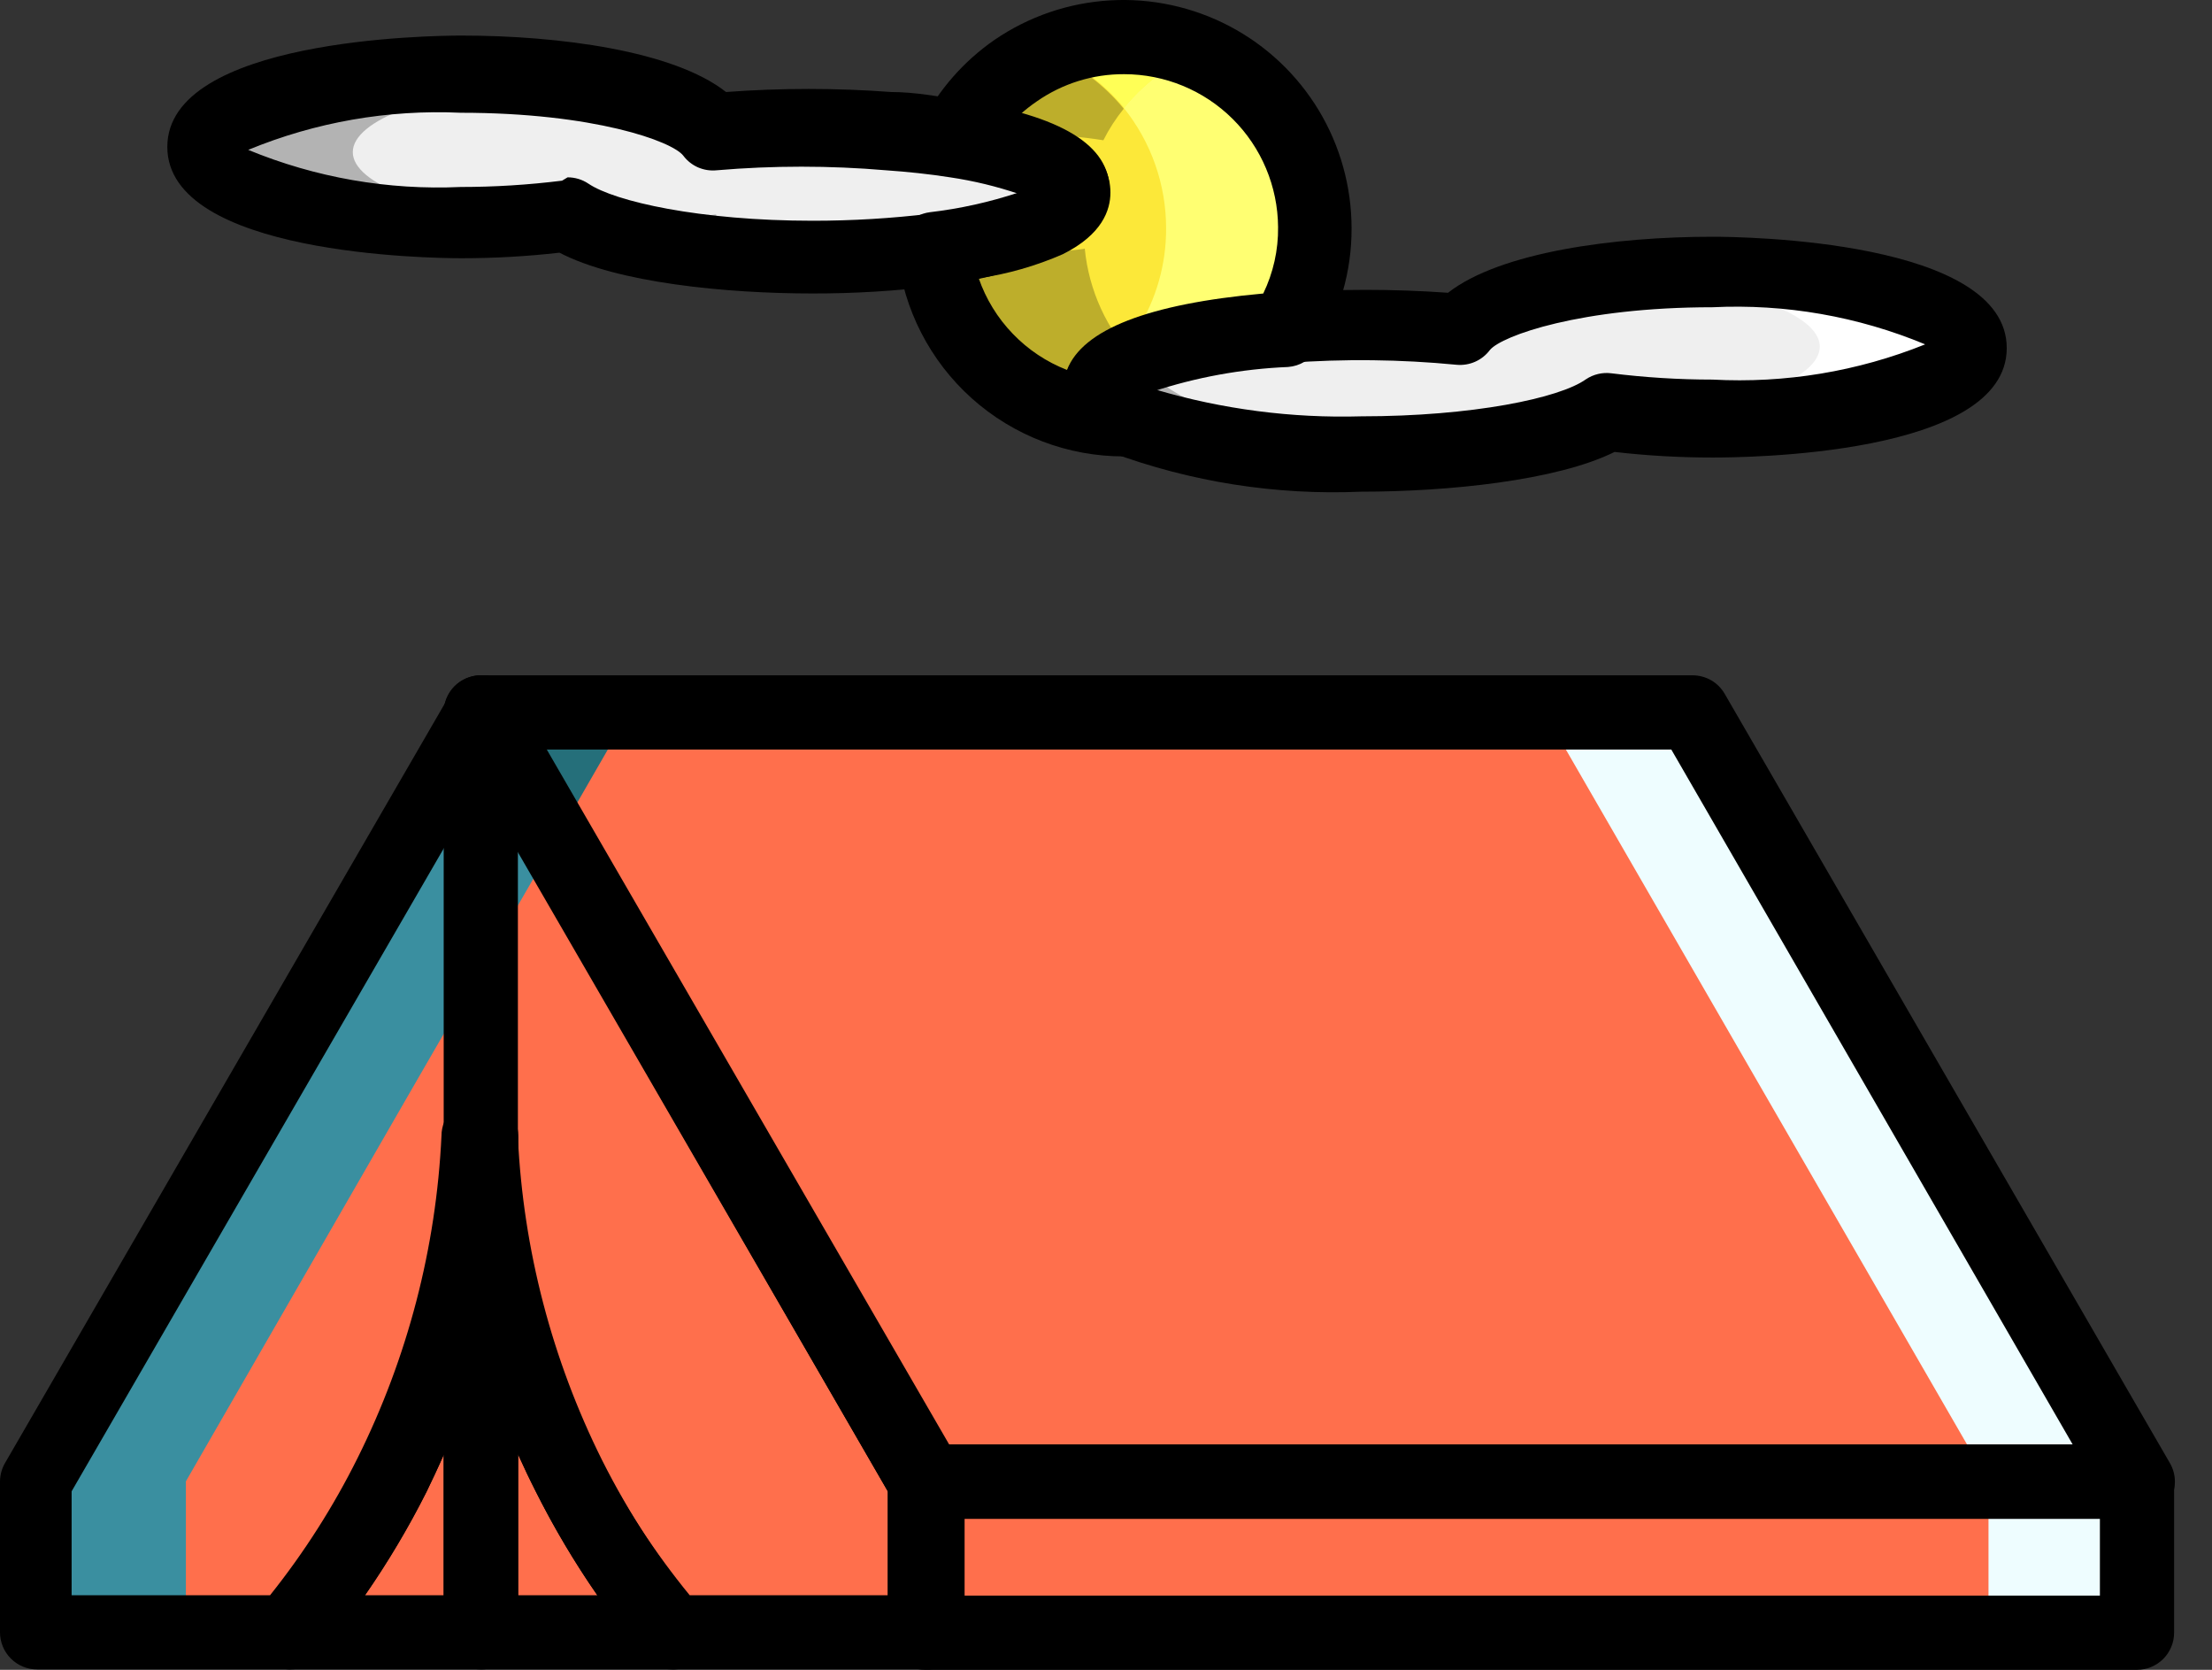 <svg width="53" height="40" viewBox="0 0 53 40" fill="none" xmlns="http://www.w3.org/2000/svg">
<rect x="0" y="0" width="53" height="40" fill="#333333" stroke="none"/>
<path d="M51.201 35.494H22.16L16.845 26.276L11.529 17.067H40.561L45.877 26.276L51.201 35.494Z" fill="#FF6F4C"/>
<path d="M22.161 35.485V39.103H16.098C15.123 37.944 14.285 36.676 13.6 35.325C12.348 32.809 11.631 30.061 11.494 27.254C11.36 30.06 10.646 32.809 9.396 35.325C8.719 36.675 7.89 37.943 6.925 39.103H0.889V35.485L6.222 26.276L11.556 17.067L16.889 26.276L22.223 35.485" fill="#FF6F4C"/>
<path d="M51.203 35.493V39.111H22.162V35.493H51.203Z" fill="#FF6F4C"/>
<path d="M16.099 39.102H11.522V27.253C11.651 30.058 12.359 32.806 13.602 35.325C14.286 36.676 15.125 37.943 16.099 39.102Z" fill="#FF6F4C"/>
<path d="M11.521 27.253V39.102H6.952C7.918 37.942 8.747 36.674 9.423 35.325C10.673 32.808 11.387 30.06 11.521 27.253Z" fill="#FF6F4C"/>
<path d="M26.365 9.333C26.365 9.573 26.596 9.804 27.014 10.009H26.934C25.809 10.007 24.724 9.591 23.886 8.84C23.048 8.089 22.516 7.056 22.392 5.937C23.309 5.844 24.208 5.617 25.059 5.262C25.468 5.057 25.699 4.826 25.699 4.586C25.699 4.053 24.579 3.582 22.872 3.315C23.21 2.655 23.708 2.089 24.321 1.671C25.19 1.067 26.241 0.783 27.296 0.866C28.35 0.95 29.344 1.397 30.106 2.13C30.869 2.863 31.354 3.838 31.479 4.889C31.604 5.94 31.361 7.001 30.792 7.893C28.205 8.08 26.348 8.657 26.348 9.351" fill="#FCE839"/>
<path d="M47.193 8.302C47.193 9.271 44.437 10.08 41.032 10.08C40.182 10.068 39.333 10.002 38.49 9.884C37.601 10.471 35.317 10.889 32.605 10.889C30.696 10.961 28.79 10.659 26.997 10C26.588 9.795 26.356 9.564 26.356 9.324C26.356 8.631 28.223 8.053 30.801 7.866C31.37 7.822 31.983 7.795 32.579 7.795C33.468 7.795 34.241 7.84 34.979 7.911C35.575 7.129 38.046 6.533 40.997 6.533C44.401 6.533 47.157 7.315 47.157 8.266" fill="#EFEFEF"/>
<path d="M25.726 4.612C25.726 4.852 25.495 5.084 25.086 5.288C24.235 5.643 23.336 5.871 22.419 5.964C21.446 6.082 20.466 6.141 19.486 6.141C16.819 6.141 14.49 5.724 13.61 5.137C12.77 5.243 11.923 5.296 11.076 5.297C7.672 5.297 4.916 4.524 4.916 3.519C4.916 2.515 7.672 1.741 11.076 1.741C14.028 1.741 16.499 2.337 17.094 3.119C17.814 3.11 18.623 3.11 19.468 3.11C20.099 3.11 20.712 3.11 21.246 3.172C21.779 3.235 22.366 3.279 22.863 3.359C24.57 3.626 25.69 4.097 25.69 4.63" fill="#EFEFEF"/>
<path d="M20.535 3.11L20.633 3.199H21.273H21.166H20.535" fill="#B3B3B3"/>
<path d="M11.521 17.067L6.205 26.276L0.898 35.485L6.205 26.276L11.521 17.067L13.298 20.151L11.521 17.067Z" fill="#BFBFBF"/>
<path d="M11.521 17.067L6.205 26.276L0.898 35.485V39.103H4.454V35.485L9.76 26.276L13.298 20.151L11.521 17.067Z" fill="#3A8FA0"/>
<path d="M11.058 1.822C7.653 1.822 4.898 2.604 4.898 3.599C4.898 4.595 7.653 5.377 11.058 5.377C11.653 5.377 12.222 5.377 12.765 5.297C10.267 5.075 8.453 4.408 8.453 3.644C8.453 2.879 10.285 2.204 12.8 1.982C12.24 1.937 11.662 1.902 11.022 1.902" fill="#B3B3B3"/>
<path d="M26.934 0.888C26.013 0.892 25.115 1.174 24.357 1.697C23.821 2.068 23.372 2.55 23.041 3.111C23.663 3.111 24.268 3.111 24.819 3.173C25.37 3.235 25.939 3.28 26.437 3.36C26.572 3.091 26.736 2.838 26.925 2.604C26.448 2.024 25.838 1.566 25.148 1.271C25.71 1.032 26.314 0.909 26.925 0.906" fill="#BDAE2B"/>
<path d="M25.956 5.964C24.983 6.082 24.003 6.142 23.023 6.142H22.427C22.579 7.216 23.111 8.201 23.926 8.919C24.741 9.636 25.786 10.038 26.872 10.053H27.04C26.631 9.848 26.4 9.617 26.4 9.377C26.4 9.137 26.694 8.844 27.209 8.622C26.517 7.893 26.089 6.955 25.991 5.955" fill="#BDAE2B"/>
<path d="M27.175 8.604C26.659 8.827 26.366 9.084 26.366 9.36C26.366 9.636 26.597 9.831 27.006 10.036C27.547 10.273 28.113 10.446 28.695 10.551C29.985 10.783 31.295 10.896 32.606 10.889C31.993 10.889 31.388 10.889 30.828 10.818C31.477 10.773 32.081 10.702 32.606 10.613C31.895 10.515 31.202 10.321 30.544 10.036H30.49C29.867 10.038 29.25 9.911 28.677 9.664C28.105 9.416 27.59 9.052 27.166 8.596" fill="#B3B3B3"/>
<path d="M17.156 5.137C16.316 5.243 15.47 5.296 14.623 5.297H13.867C15.622 5.952 17.489 6.254 19.361 6.186H19.476C20.09 6.186 20.667 6.186 21.254 6.115C19.849 6.117 18.46 5.813 17.183 5.226" fill="#B3B3B3"/>
<path d="M11.529 17.067L13.298 20.151L11.529 17.067Z" fill="#BFBFBF"/>
<path d="M15.076 17.067H11.529L13.298 20.151L15.076 17.067Z" fill="#256F7A"/>
<path d="M40.561 17.067H37.006L42.322 26.276L47.646 35.494H51.202L45.877 26.276L40.561 17.067Z" fill="#EEFDFF"/>
<path d="M51.201 35.493H47.645V39.111H51.201V35.493Z" fill="#EEFDFF"/>
<path d="M26.935 0.888C27.546 0.891 28.151 1.015 28.713 1.253C28.424 1.374 28.147 1.523 27.886 1.697C27.525 1.946 27.202 2.245 26.926 2.586C27.582 3.403 27.94 4.419 27.94 5.466C27.945 6.328 27.704 7.172 27.246 7.902C27.815 7.857 28.42 7.831 29.024 7.831C29.629 7.831 30.224 7.831 30.802 7.893C31.209 7.258 31.451 6.53 31.504 5.777C31.504 5.671 31.504 5.573 31.504 5.466C31.504 4.254 31.023 3.091 30.167 2.232C29.31 1.374 28.148 0.891 26.935 0.888Z" fill="#FFFF72"/>
<path d="M26.934 0.888C26.323 0.891 25.719 1.015 25.156 1.253C25.847 1.549 26.457 2.006 26.934 2.586C27.21 2.245 27.533 1.946 27.894 1.697C28.155 1.523 28.432 1.374 28.721 1.253C28.158 1.015 27.554 0.891 26.943 0.888" fill="#FFFF56"/>
<path d="M31.557 7.857H30.863L31.459 7.911L31.557 7.822" fill="white"/>
<path d="M34.935 9.885C34.214 10.271 33.427 10.518 32.615 10.614C33.148 10.702 33.744 10.774 34.393 10.818C33.833 10.818 33.246 10.889 32.615 10.889H32.74C34.611 10.954 36.477 10.652 38.233 10H37.477C36.629 10.015 35.779 9.976 34.935 9.885Z" fill="white"/>
<path d="M32.623 10.613C32.081 10.702 31.476 10.773 30.845 10.817C31.414 10.817 32.018 10.888 32.623 10.888C33.245 10.888 33.832 10.888 34.401 10.817C33.77 10.773 33.174 10.702 32.623 10.613Z" fill="white"/>
<path d="M45.3 7.058C46.465 7.369 47.193 7.813 47.193 8.302C47.193 8.791 46.491 9.244 45.3 9.555C46.465 9.244 47.193 8.8 47.193 8.302C47.193 7.804 46.465 7.369 45.3 7.058Z" fill="white"/>
<path d="M41.033 6.569C40.428 6.569 39.851 6.569 39.255 6.649C41.771 6.871 43.602 7.537 43.602 8.302C43.602 9.066 41.824 9.742 39.291 9.964C39.833 10.009 40.402 10.044 40.997 10.044C42.435 10.063 43.868 9.899 45.264 9.555C46.429 9.244 47.158 8.8 47.158 8.302C47.158 7.804 46.429 7.369 45.264 7.057C43.868 6.714 42.435 6.549 40.997 6.569" fill="white"/>
<path d="M51.201 36.382H22.16C22.005 36.381 21.852 36.34 21.718 36.261C21.584 36.184 21.473 36.072 21.395 35.938L10.755 17.51C10.677 17.375 10.636 17.222 10.636 17.066C10.636 16.91 10.677 16.757 10.755 16.622C10.833 16.486 10.946 16.373 11.082 16.295C11.218 16.217 11.372 16.176 11.528 16.177H40.56C40.715 16.178 40.868 16.22 41.002 16.297C41.136 16.375 41.247 16.487 41.325 16.622L51.992 35.049C52.07 35.184 52.111 35.337 52.111 35.493C52.111 35.649 52.07 35.802 51.992 35.938C51.912 36.076 51.797 36.19 51.657 36.268C51.518 36.346 51.36 36.386 51.201 36.382ZM22.675 34.604H49.663L40.045 17.955H13.066L22.675 34.604Z" fill="black"/>
<path d="M22.161 39.991H16.098C15.969 39.99 15.842 39.961 15.725 39.905C15.609 39.85 15.505 39.77 15.423 39.671C14.412 38.459 13.544 37.135 12.836 35.724C12.306 34.671 11.869 33.573 11.529 32.444C11.183 33.571 10.746 34.668 10.223 35.724C9.512 37.133 8.645 38.458 7.636 39.671C7.552 39.771 7.448 39.852 7.329 39.907C7.211 39.962 7.082 39.991 6.951 39.991H0.889C0.653 39.991 0.427 39.897 0.26 39.73C0.094 39.564 0 39.338 0 39.102V35.484C0.002 35.328 0.045 35.174 0.124 35.04L10.791 16.622C10.869 16.487 10.98 16.375 11.114 16.297C11.249 16.22 11.401 16.178 11.556 16.177C11.713 16.176 11.867 16.217 12.002 16.295C12.138 16.373 12.251 16.486 12.329 16.622L22.996 35.04C23.073 35.175 23.113 35.328 23.112 35.484V39.102C23.112 39.224 23.087 39.345 23.039 39.457C22.99 39.569 22.919 39.67 22.83 39.754C22.741 39.837 22.635 39.901 22.52 39.942C22.405 39.983 22.283 39.999 22.161 39.991ZM16.525 38.213H21.272V35.724L11.494 18.835L1.716 35.724V38.213H6.471C7.285 37.194 7.988 36.091 8.569 34.924C9.767 32.52 10.451 29.892 10.578 27.208C10.578 26.973 10.672 26.747 10.838 26.58C11.005 26.413 11.231 26.32 11.467 26.32C11.703 26.32 11.929 26.413 12.096 26.58C12.262 26.747 12.356 26.973 12.356 27.208C12.486 29.895 13.173 32.526 14.374 34.933C14.974 36.099 15.695 37.198 16.525 38.213Z" fill="black"/>
<path d="M51.203 40H22.162C21.926 40 21.7 39.906 21.533 39.74C21.366 39.573 21.273 39.347 21.273 39.111V35.493C21.273 35.258 21.366 35.031 21.533 34.865C21.7 34.698 21.926 34.604 22.162 34.604H51.203C51.438 34.604 51.665 34.698 51.831 34.865C51.998 35.031 52.092 35.258 52.092 35.493V39.111C52.092 39.347 51.998 39.573 51.831 39.74C51.665 39.906 51.438 40 51.203 40ZM23.051 38.222H50.314V36.382H23.051V38.222Z" fill="black"/>
<path d="M11.52 28.142C11.284 28.142 11.058 28.048 10.891 27.881C10.724 27.715 10.631 27.489 10.631 27.253V17.066C10.631 16.83 10.724 16.604 10.891 16.437C11.058 16.271 11.284 16.177 11.52 16.177C11.755 16.177 11.982 16.271 12.148 16.437C12.315 16.604 12.409 16.83 12.409 17.066V27.253C12.409 27.489 12.315 27.715 12.148 27.881C11.982 28.048 11.755 28.142 11.52 28.142Z" fill="black"/>
<path d="M16.098 39.991H11.52C11.284 39.991 11.058 39.898 10.891 39.731C10.724 39.564 10.631 39.338 10.631 39.102V27.253C10.631 27.017 10.724 26.791 10.891 26.625C11.058 26.458 11.284 26.364 11.52 26.364C11.755 26.364 11.982 26.458 12.148 26.625C12.315 26.791 12.409 27.017 12.409 27.253C12.539 29.94 13.226 32.571 14.426 34.978C15.073 36.263 15.863 37.471 16.782 38.578C16.892 38.708 16.962 38.867 16.984 39.035C17.006 39.204 16.979 39.375 16.907 39.529C16.828 39.673 16.71 39.793 16.567 39.875C16.425 39.956 16.262 39.997 16.098 39.991ZM12.409 38.214H14.311C13.761 37.42 13.268 36.588 12.835 35.725C12.684 35.431 12.542 35.129 12.409 34.836V38.214Z" fill="black"/>
<path d="M11.52 39.992H6.951C6.783 39.99 6.618 39.941 6.477 39.85C6.335 39.759 6.223 39.629 6.152 39.477C6.081 39.324 6.055 39.154 6.077 38.987C6.099 38.82 6.168 38.663 6.275 38.534C7.194 37.424 7.984 36.213 8.631 34.925C9.829 32.52 10.513 29.893 10.64 27.209C10.64 26.974 10.734 26.747 10.9 26.581C11.067 26.414 11.293 26.32 11.529 26.32C11.646 26.32 11.761 26.343 11.869 26.388C11.977 26.433 12.075 26.498 12.157 26.581C12.24 26.663 12.306 26.761 12.35 26.869C12.395 26.977 12.418 27.093 12.418 27.209V39.103C12.418 39.22 12.395 39.337 12.349 39.445C12.304 39.553 12.238 39.652 12.154 39.734C12.071 39.817 11.972 39.883 11.863 39.927C11.754 39.971 11.637 39.993 11.52 39.992ZM8.747 38.214H10.631V34.845C10.507 35.138 10.364 35.432 10.222 35.734C9.79 36.594 9.296 37.423 8.747 38.214Z" fill="black"/>
<path d="M26.934 10.933C25.588 10.936 24.289 10.441 23.286 9.544C22.283 8.646 21.648 7.409 21.503 6.071V5.973C21.501 5.756 21.579 5.546 21.721 5.382C21.864 5.218 22.061 5.112 22.277 5.084C22.999 5 23.711 4.842 24.401 4.613C23.863 4.429 23.31 4.295 22.748 4.213C22.609 4.192 22.476 4.138 22.362 4.056C22.248 3.975 22.154 3.867 22.09 3.742C22.026 3.616 21.992 3.478 21.992 3.337C21.992 3.197 22.026 3.058 22.09 2.933C22.498 2.143 23.093 1.466 23.823 0.959C24.644 0.396 25.604 0.067 26.598 0.009C27.591 -0.049 28.582 0.166 29.463 0.629C30.345 1.093 31.082 1.789 31.597 2.641C32.111 3.494 32.383 4.47 32.384 5.466C32.388 6.498 32.098 7.509 31.548 8.382C31.474 8.498 31.373 8.596 31.254 8.667C31.135 8.738 31.002 8.78 30.863 8.791C29.754 8.837 28.656 9.037 27.601 9.386C27.702 9.481 27.779 9.597 27.827 9.727C27.875 9.857 27.892 9.996 27.877 10.133C27.857 10.313 27.782 10.483 27.663 10.62C27.544 10.756 27.386 10.853 27.21 10.897C27.119 10.917 27.027 10.929 26.934 10.933ZM23.45 6.666C23.623 7.163 23.901 7.617 24.267 7.996C24.632 8.376 25.075 8.671 25.566 8.862C25.939 7.893 27.512 7.28 30.268 7.031C30.508 6.535 30.63 5.99 30.623 5.439C30.616 4.466 30.225 3.534 29.534 2.848C28.843 2.162 27.908 1.777 26.934 1.777C26.188 1.773 25.459 2 24.846 2.426C24.699 2.526 24.559 2.636 24.428 2.755C25.895 3.164 26.606 3.777 26.606 4.613C26.606 5.031 26.41 5.617 25.468 6.088C24.824 6.37 24.145 6.564 23.45 6.666Z" fill="black"/>
<path d="M32.615 11.778C30.572 11.867 28.532 11.546 26.615 10.835C25.672 10.364 25.477 9.778 25.477 9.36C25.477 8.062 27.255 7.271 30.748 7.013C32.062 6.92 33.381 6.92 34.695 7.013C35.948 6.035 38.695 5.671 41.033 5.671C41.762 5.671 48.082 5.751 48.082 8.338C48.082 10.924 41.762 10.96 41.033 10.96C40.249 10.96 39.465 10.916 38.686 10.826C37.308 11.511 34.704 11.778 32.615 11.778ZM27.69 9.333C29.288 9.804 30.95 10.021 32.615 9.973C35.282 9.973 37.371 9.538 38.002 9.084C38.18 8.966 38.394 8.915 38.606 8.942C39.411 9.042 40.222 9.093 41.033 9.093C42.772 9.187 44.511 8.899 46.127 8.249C44.516 7.579 42.776 7.275 41.033 7.36C37.868 7.36 35.984 8.044 35.7 8.382C35.608 8.505 35.486 8.603 35.346 8.665C35.206 8.727 35.052 8.752 34.9 8.738C33.555 8.608 32.202 8.593 30.855 8.693C29.776 8.765 28.712 8.98 27.69 9.333Z" fill="black"/>
<path d="M19.467 7.03C17.387 7.03 14.783 6.773 13.405 6.053C12.626 6.142 11.842 6.186 11.058 6.186C10.329 6.186 4.009 6.106 4.009 3.519C4.009 0.932 10.329 0.852 11.058 0.852C13.396 0.852 16.143 1.217 17.396 2.204C18.713 2.106 20.035 2.106 21.352 2.204C21.912 2.204 22.481 2.31 23.032 2.399C25.45 2.772 26.587 3.484 26.587 4.55C26.587 4.968 26.392 5.555 25.45 6.026C24.509 6.444 23.511 6.719 22.489 6.844C21.487 6.97 20.478 7.032 19.467 7.03ZM13.6 4.248C13.778 4.248 13.951 4.3 14.098 4.399C14.729 4.826 16.765 5.288 19.476 5.288C20.418 5.288 21.359 5.232 22.294 5.119C23.016 5.035 23.728 4.877 24.419 4.648C23.881 4.465 23.327 4.331 22.765 4.248C22.258 4.168 21.743 4.115 21.227 4.079C19.878 3.964 18.523 3.964 17.174 4.079C17.022 4.095 16.869 4.071 16.728 4.011C16.588 3.95 16.466 3.854 16.374 3.732C16.116 3.386 14.232 2.701 11.04 2.701C9.298 2.621 7.559 2.925 5.947 3.59C7.559 4.255 9.298 4.559 11.04 4.479C11.851 4.479 12.662 4.428 13.467 4.328L13.6 4.248Z" fill="black"/>
</svg>
